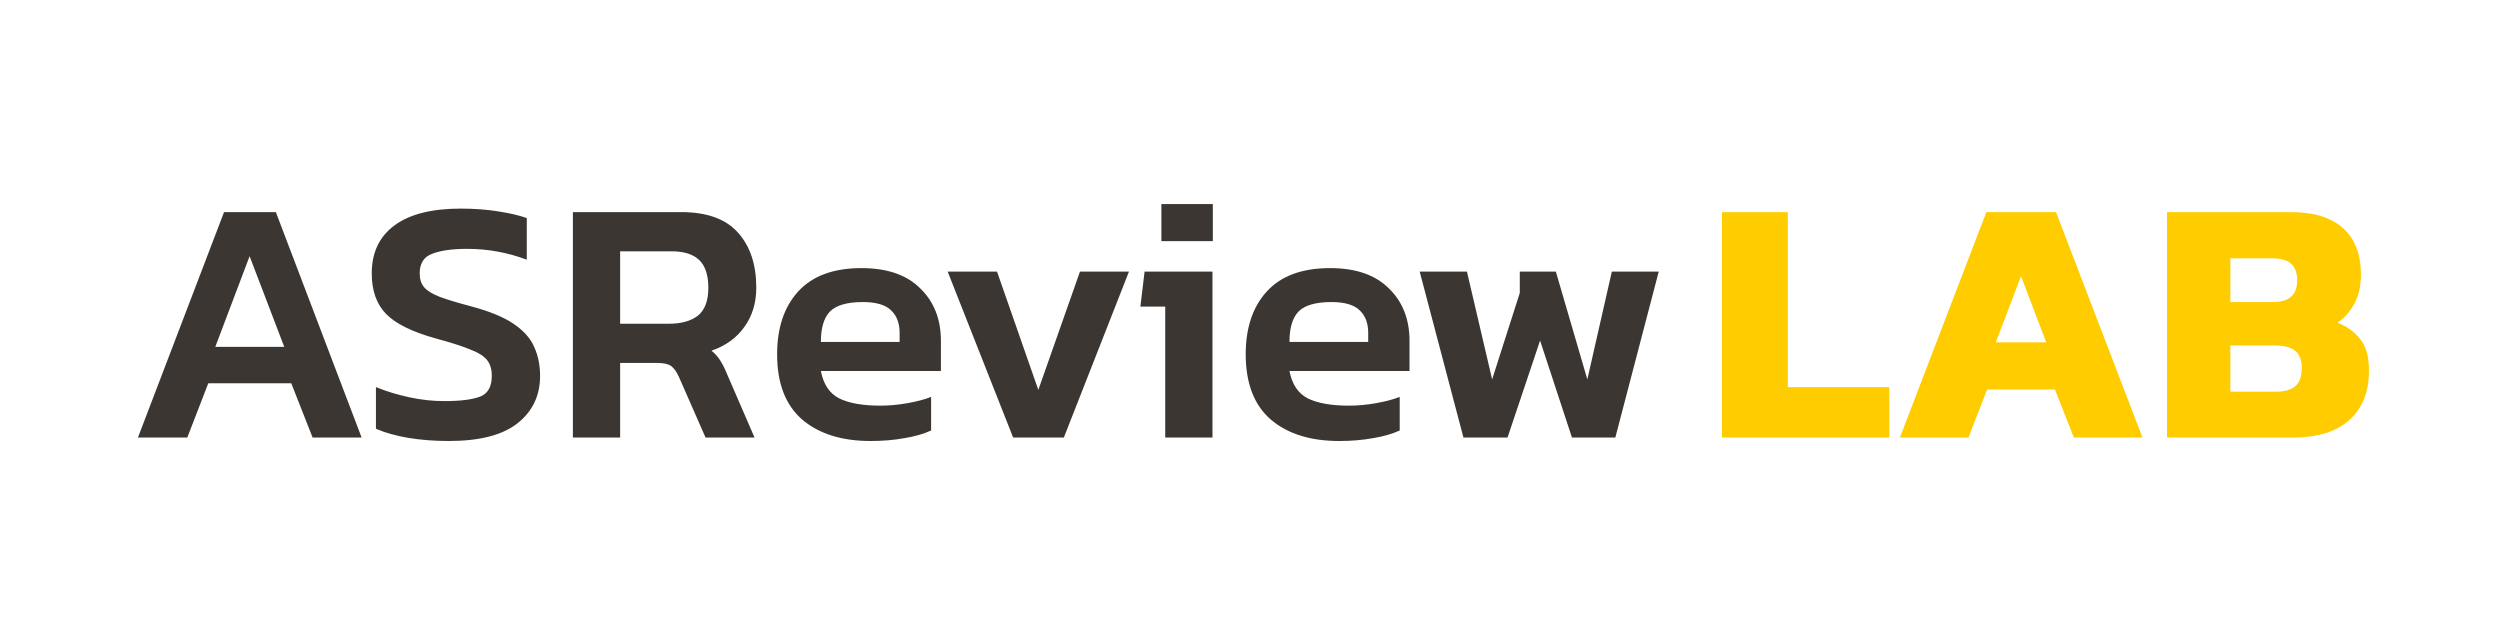<svg width="400" height="100" viewBox="0 0 400 100" fill="none" xmlns="http://www.w3.org/2000/svg">
<path d="M22.072 70L35.848 33.936H44.136L57.856 70H50.016L46.6 61.32H33.328L29.968 70H22.072ZM34.448 55.496H45.48L39.936 40.992L34.448 55.496ZM71.798 70.56C69.484 70.56 67.318 70.392 65.302 70.056C63.324 69.72 61.606 69.235 60.15 68.6V61.936C61.793 62.608 63.566 63.149 65.47 63.56C67.374 63.971 69.241 64.176 71.07 64.176C73.684 64.176 75.606 63.933 76.838 63.448C78.07 62.963 78.686 61.861 78.686 60.144C78.686 59.061 78.425 58.203 77.902 57.568C77.38 56.933 76.465 56.373 75.158 55.888C73.889 55.365 72.078 54.787 69.726 54.152C65.956 53.107 63.305 51.8 61.774 50.232C60.244 48.664 59.478 46.499 59.478 43.736C59.478 40.413 60.692 37.856 63.118 36.064C65.545 34.272 69.073 33.376 73.702 33.376C75.868 33.376 77.884 33.525 79.75 33.824C81.617 34.123 83.129 34.477 84.286 34.888V41.552C81.225 40.395 78.033 39.816 74.71 39.816C72.358 39.816 70.51 40.077 69.166 40.6C67.822 41.085 67.15 42.131 67.15 43.736C67.15 44.669 67.393 45.416 67.878 45.976C68.364 46.536 69.185 47.04 70.342 47.488C71.537 47.936 73.198 48.44 75.326 49C78.276 49.784 80.553 50.717 82.158 51.8C83.764 52.883 84.865 54.115 85.462 55.496C86.097 56.877 86.414 58.427 86.414 60.144C86.414 63.28 85.22 65.8 82.83 67.704C80.441 69.608 76.764 70.56 71.798 70.56ZM91.661 70V33.936H108.965C113.109 33.936 116.151 35.037 118.093 37.24C120.034 39.405 121.005 42.336 121.005 46.032C121.005 48.459 120.37 50.549 119.101 52.304C117.869 54.059 116.114 55.328 113.837 56.112C114.434 56.597 114.901 57.12 115.237 57.68C115.61 58.24 115.983 58.987 116.357 59.92L120.725 70H112.885L108.629 60.312C108.255 59.491 107.845 58.912 107.397 58.576C106.949 58.24 106.202 58.072 105.157 58.072H99.221V70H91.661ZM99.221 51.8H107.005C108.983 51.8 110.533 51.371 111.653 50.512C112.773 49.616 113.333 48.123 113.333 46.032C113.333 44.016 112.847 42.541 111.877 41.608C110.906 40.675 109.431 40.208 107.453 40.208H99.221V51.8ZM139.29 70.56C134.698 70.56 131.058 69.421 128.37 67.144C125.682 64.829 124.338 61.339 124.338 56.672C124.338 52.453 125.458 49.112 127.698 46.648C129.975 44.147 133.354 42.896 137.834 42.896C141.94 42.896 145.076 43.979 147.242 46.144C149.444 48.272 150.546 51.072 150.546 54.544V59.36H131.338C131.748 61.488 132.719 62.944 134.25 63.728C135.818 64.512 138.02 64.904 140.858 64.904C142.276 64.904 143.714 64.773 145.17 64.512C146.663 64.251 147.932 63.915 148.978 63.504V68.88C147.746 69.44 146.308 69.851 144.666 70.112C143.023 70.411 141.231 70.56 139.29 70.56ZM131.338 54.712H143.938V53.256C143.938 51.725 143.49 50.531 142.594 49.672C141.698 48.776 140.186 48.328 138.058 48.328C135.556 48.328 133.802 48.832 132.794 49.84C131.823 50.848 131.338 52.472 131.338 54.712ZM162.099 70L151.627 43.456H159.523L166.131 62.384L172.795 43.456H180.635L170.219 70H162.099ZM185.821 38.584V32.648H194.053V38.584H185.821ZM186.437 70V49.056H182.461L183.133 43.456H193.997V70H186.437ZM214.266 70.56C209.674 70.56 206.034 69.421 203.346 67.144C200.658 64.829 199.314 61.339 199.314 56.672C199.314 52.453 200.434 49.112 202.674 46.648C204.952 44.147 208.33 42.896 212.81 42.896C216.917 42.896 220.053 43.979 222.218 46.144C224.421 48.272 225.522 51.072 225.522 54.544V59.36H206.314C206.725 61.488 207.696 62.944 209.226 63.728C210.794 64.512 212.997 64.904 215.834 64.904C217.253 64.904 218.69 64.773 220.146 64.512C221.64 64.251 222.909 63.915 223.954 63.504V68.88C222.722 69.44 221.285 69.851 219.642 70.112C218 70.411 216.208 70.56 214.266 70.56ZM206.314 54.712H218.914V53.256C218.914 51.725 218.466 50.531 217.57 49.672C216.674 48.776 215.162 48.328 213.034 48.328C210.533 48.328 208.778 48.832 207.77 49.84C206.8 50.848 206.314 52.472 206.314 54.712ZM234.15 70L227.15 43.456H234.71L238.742 60.704L243.166 46.872V43.456H248.934L253.974 60.704L257.894 43.456H265.398L258.454 70H251.51L246.414 54.488L241.206 70H234.15Z" fill="#3B3631"/>
<path d="M275.52 70V33.936H286.048V61.936H302.288V70H275.52ZM303.986 70L317.818 33.936H328.962L342.794 70H331.818L328.794 62.328H317.93L314.962 70H303.986ZM319.33 54.768H327.394L323.362 44.184L319.33 54.768ZM346.723 70V33.936H366.547C370.206 33.936 372.987 34.795 374.891 36.512C376.795 38.229 377.747 40.693 377.747 43.904C377.747 45.771 377.392 47.339 376.683 48.608C376.011 49.877 375.115 50.885 373.995 51.632C375.526 52.229 376.739 53.107 377.635 54.264C378.568 55.384 379.035 57.064 379.035 59.304C379.035 62.701 377.99 65.333 375.899 67.2C373.808 69.067 370.84 70 366.995 70H346.723ZM356.859 48.328H363.691C366.267 48.328 367.555 47.171 367.555 44.856C367.555 43.699 367.238 42.821 366.603 42.224C366.006 41.627 364.942 41.328 363.411 41.328H356.859V48.328ZM356.859 62.664H364.139C365.558 62.664 366.603 62.365 367.275 61.768C367.947 61.171 368.283 60.181 368.283 58.8C368.283 57.643 367.947 56.765 367.275 56.168C366.603 55.571 365.483 55.272 363.915 55.272H356.859V62.664Z" fill="#FFCC00"/>
</svg>
